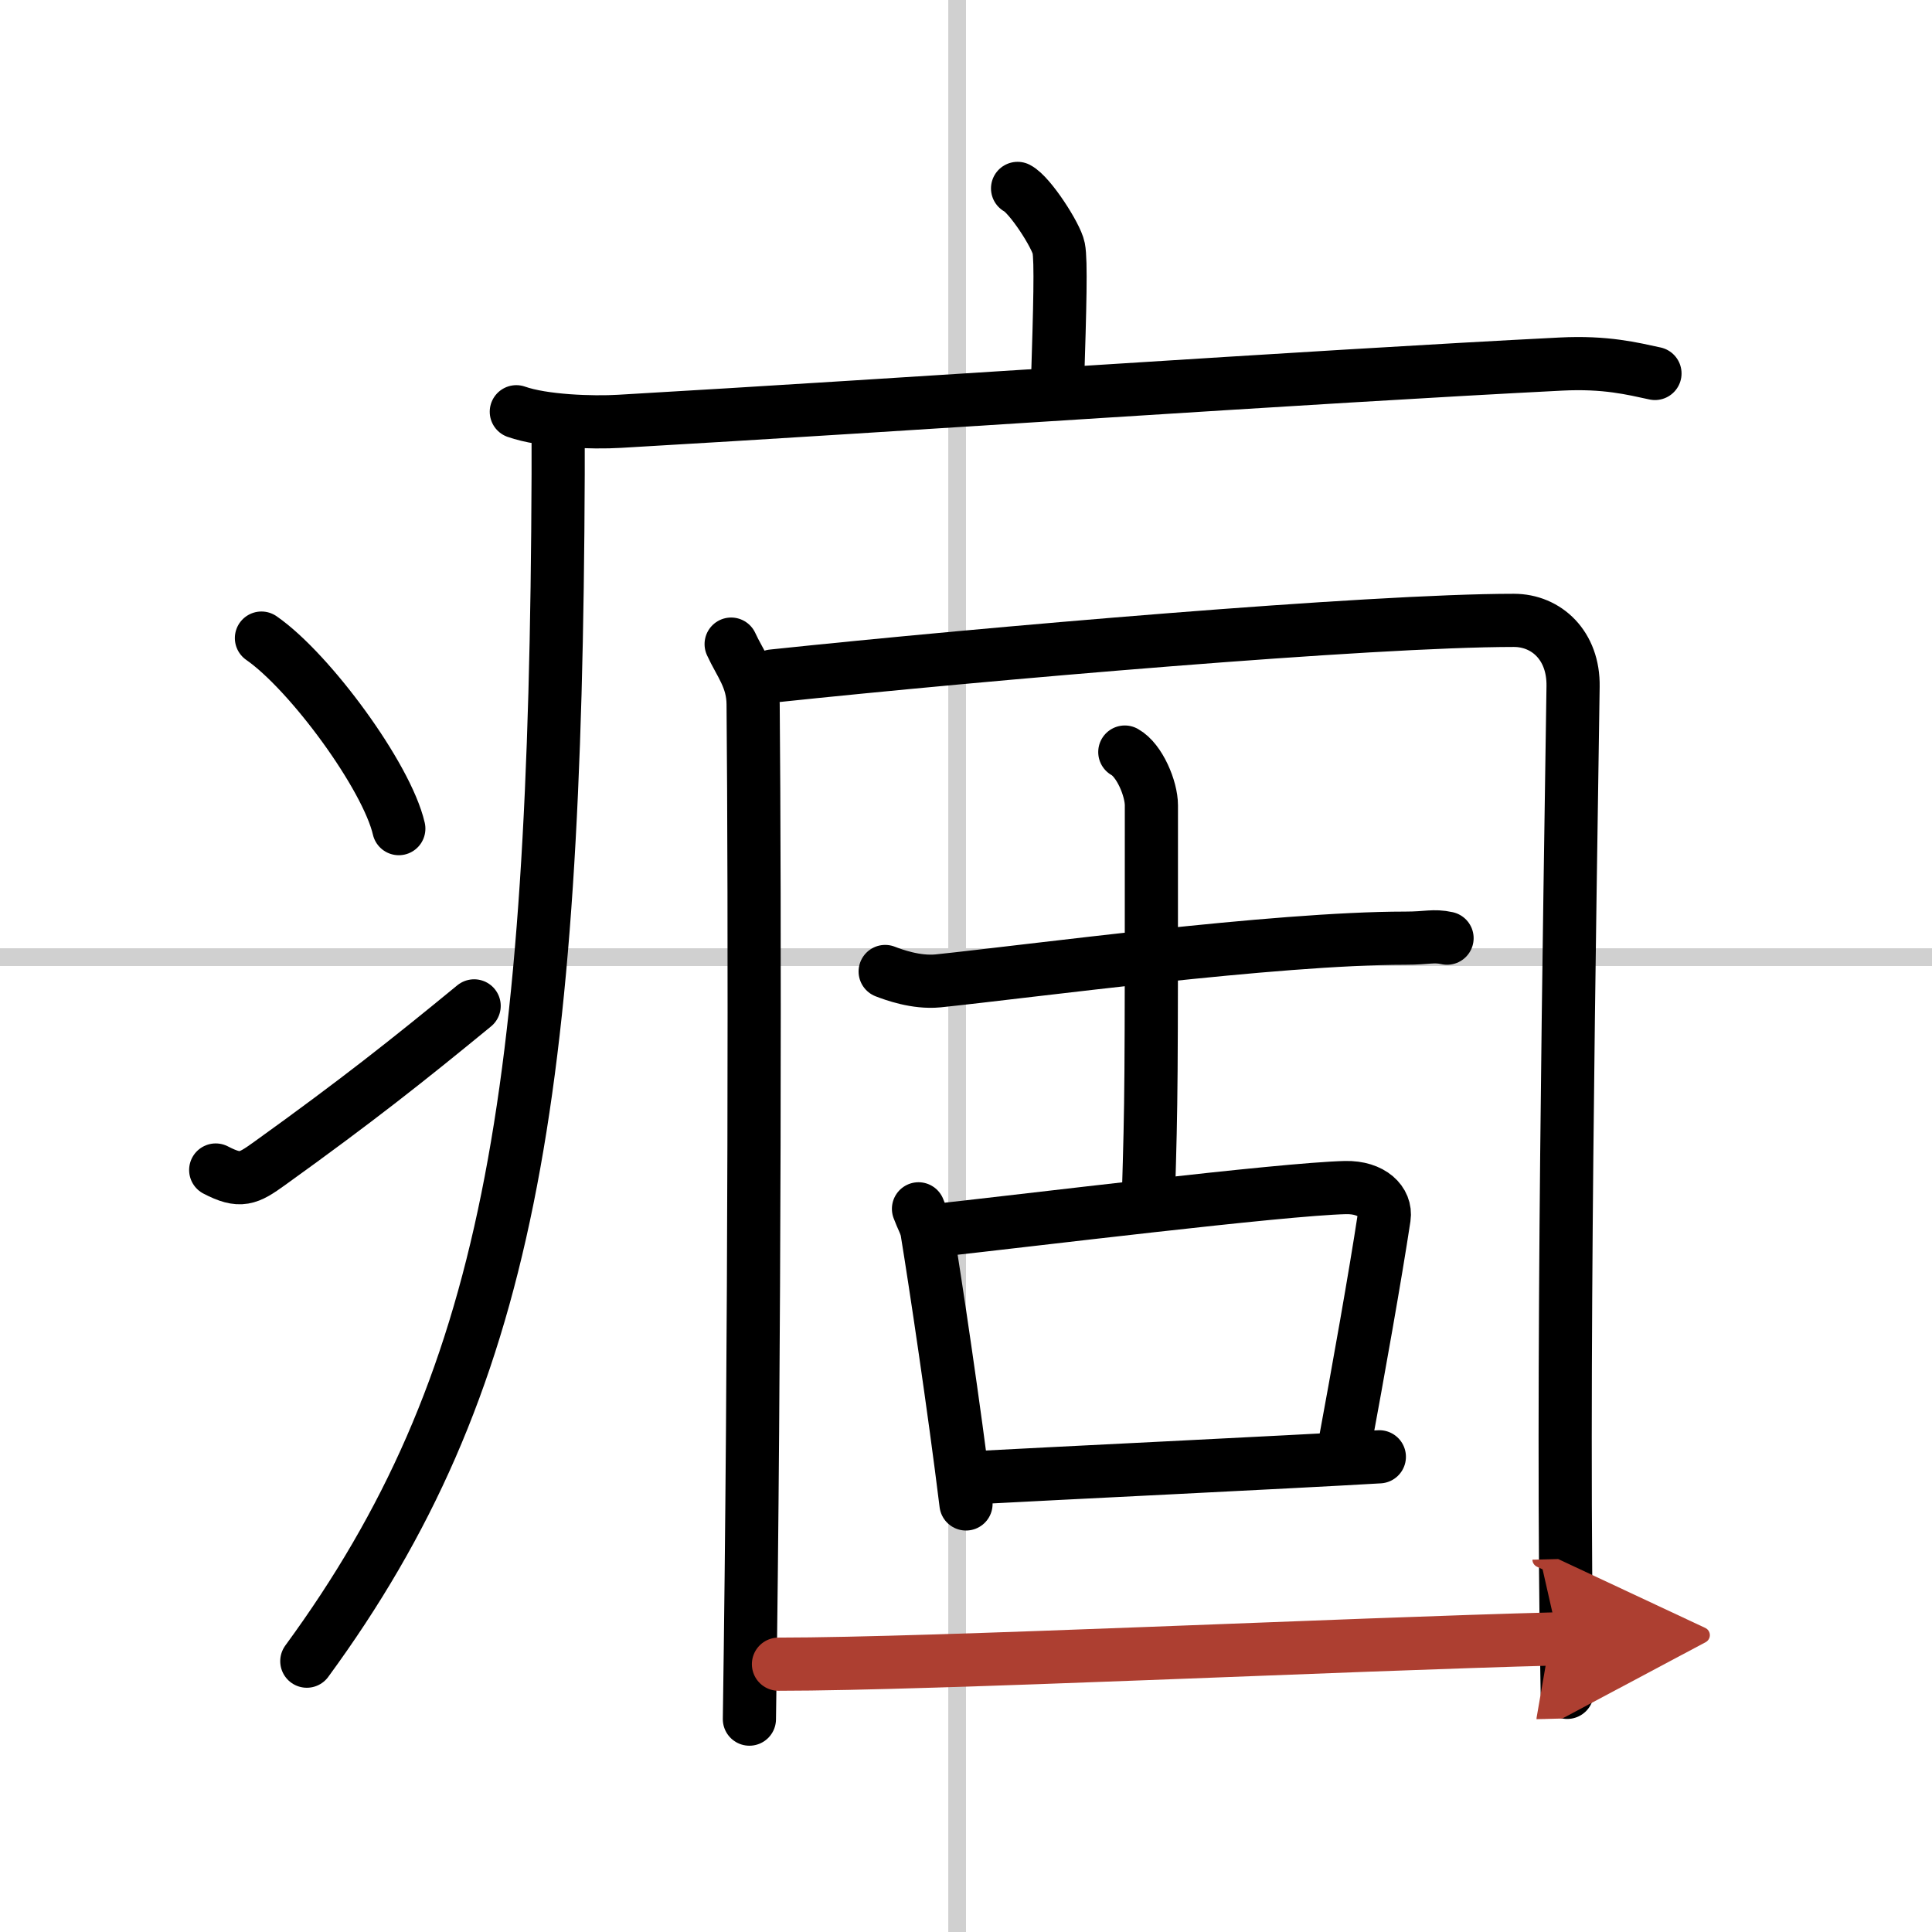 <svg width="400" height="400" viewBox="0 0 109 109" xmlns="http://www.w3.org/2000/svg"><defs><marker id="a" markerWidth="4" orient="auto" refX="1" refY="5" viewBox="0 0 10 10"><polyline points="0 0 10 5 0 10 1 5" fill="#ad3f31" stroke="#ad3f31"/></marker></defs><g fill="none" stroke="#000" stroke-linecap="round" stroke-linejoin="round" stroke-width="3"><rect width="100%" height="100%" fill="#fff" stroke="#fff"/><line x1="54" x2="54" y2="109" stroke="#d0d0d0" stroke-width="1"/><line x2="109" y1="54" y2="54" stroke="#d0d0d0" stroke-width="1"/><path d="m57.41 10.63c0.7 0.36 2.18 2.66 2.32 3.37s0.07 3.3-0.07 7.74"/><path d="m29.13 23.23c1.52 0.54 4.3 0.63 5.82 0.54 15.8-0.91 39.05-2.52 53.11-3.23 2.53-0.13 4.05 0.26 5.31 0.53"/><path d="m31.49 24v2.75c-0.13 35.29-2.78 51.4-14.18 66.97"/><path d="m14.75 36c2.74 1.9 7.07 7.8 7.75 10.75"/><path d="m12.17 66.01c1.39 0.72 1.82 0.51 3.04-0.37 4.94-3.55 7.8-5.82 11.54-8.89"/><path d="m41.25 36.34c0.5 1.1 1.23 1.93 1.24 3.39 0.1 10.99 0.1 36.28-0.21 57.26"/><path d="M43.58,38.14C55.63,36.87,77.33,35,85.41,35c1.84,0,3.38,1.42,3.34,3.73c-0.17,12.13-0.67,39.62-0.33,56.75"/><path d="m49.94 54.81c0.47 0.18 1.73 0.65 2.98 0.53 5.12-0.53 19-2.41 26.37-2.41 1.26 0 1.57-0.17 2.35 0"/><path d="m63.46 42.43c0.83 0.46 1.5 2.06 1.5 3.01 0 16.2 0 16.34-0.17 22.12"/><path d="m51.82 68.2c0.19 0.52 0.41 0.87 0.48 1.27 0.47 2.87 1.53 9.94 2.2 15.38"/><path d="m52.79 69.42c5.32-0.58 19.49-2.33 23.12-2.42 1.5-0.03 2.31 0.81 2.18 1.69-0.5 3.3-1.46 8.68-2.27 13.06"/><path d="m54.78 83.38c4.41-0.24 17.75-0.88 23.04-1.19"/><path d="m43.92 93.89c8.74 0 31.93-1.12 44-1.43" marker-end="url(#a)" stroke="#ad3f31"/></g></svg>
